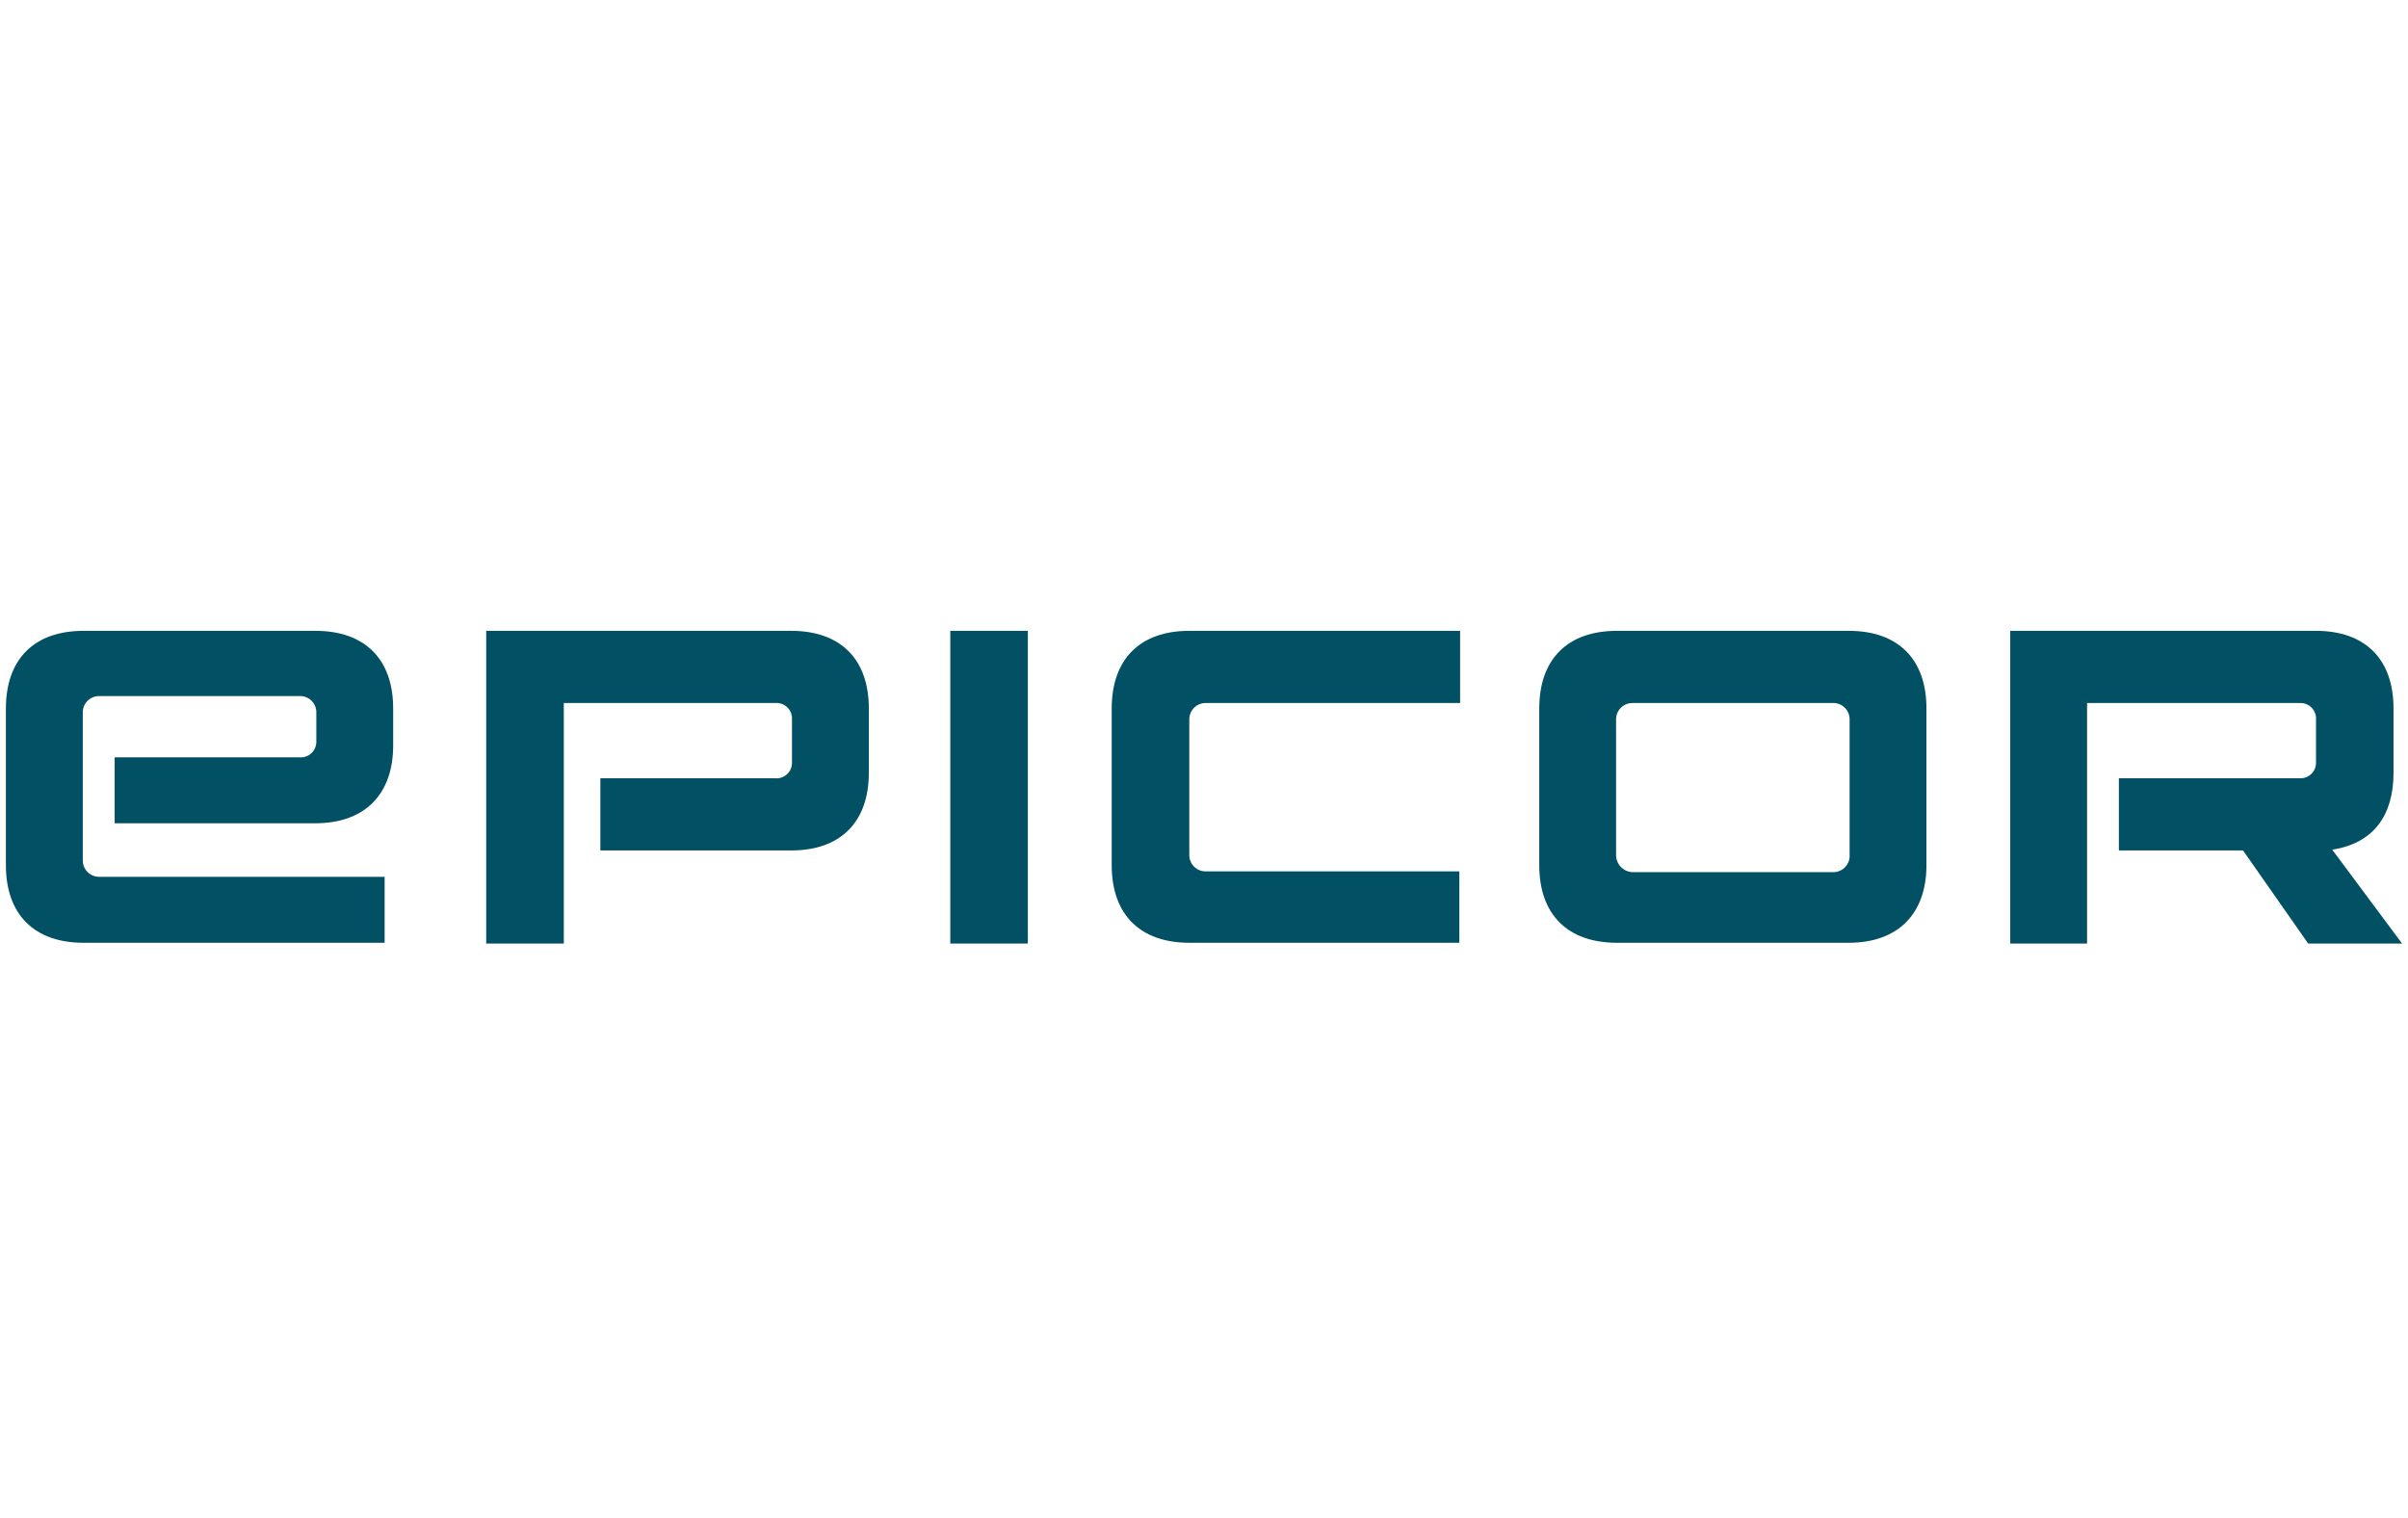 <svg enable-background="new 0 0 476 300" viewBox="0 0 476 300" xmlns="http://www.w3.org/2000/svg"><path d="m365.624 169.029c.025.449-.049.897-.211 1.316-.162.419-.411.8-.727 1.117-.32.317-.699.565-1.117.727-.421.162-.867.234-1.317.212h-39.576c-.868-.039-1.687-.412-2.287-1.04-.6-.628-.935-1.464-.933-2.333v-26.84c0-.423.083-.842.245-1.233.162-.391.399-.746.698-1.045.299-.299.654-.536 1.045-.698.391-.162.809-.245 1.232-.245h39.576c.435-.021.871.047 1.278.2.407.153.783.387 1.099.688.313.301.565.663.737 1.064.169.401.256.833.256 1.269v26.84zm95.397-1.075c8.13-1.227 12.116-6.75 12.116-15.186v-12.729c0-9.815-5.675-15.338-15.336-15.338h-60.426v61.815h15.185v-47.549h42.034c.432-.022.86.047 1.261.201.4.154.762.391 1.068.694.302.304.541.667.695 1.068.151.401.221.829.2 1.258v8.436c.021.429-.049.857-.2 1.258-.155.401-.393.765-.695 1.068-.306.304-.667.54-1.068.694-.4.154-.829.222-1.261.201h-35.744v14.266h24.541l12.882 18.407h18.56zm-141.41-43.253c-9.815 0-15.338 5.675-15.338 15.338v30.983c0 9.815 5.675 15.338 15.338 15.338h45.862c9.661 0 15.336-5.675 15.336-15.338v-30.983c0-9.815-5.675-15.338-15.336-15.338zm-99.855 46.321c0 9.815 5.675 15.338 15.338 15.338h53.379v-14.111h-50.158c-.436 0-.868-.088-1.269-.259-.401-.171-.763-.422-1.064-.738-.301-.315-.535-.689-.688-1.097-.152-.409-.221-.844-.2-1.28v-26.688c0-.854.34-1.674.944-2.278.604-.604 1.423-.943 2.277-.943h50.31v-14.266h-53.531c-9.815 0-15.338 5.675-15.338 15.338v30.983zm-16.579-46.321h-15.327v61.815h15.327zm-107.065 0v61.815h15.338v-47.549h41.73c.441-.045.886.007 1.306.151.419.144.802.377 1.123.683s.571.678.734 1.09c.163.412.235.855.211 1.297v8.436c.024.443-.048.885-.211 1.297-.163.412-.414.784-.734 1.09-.321.306-.703.539-1.123.683-.419.144-.865.195-1.306.151h-34.506v14.266h37.733c9.815 0 15.338-5.675 15.338-15.338v-12.735c0-9.815-5.675-15.338-15.338-15.338h-60.295zm-79.607 0c-9.815 0-15.338 5.675-15.338 15.338v30.983c0 9.815 5.675 15.338 15.338 15.338h59.528v-13.036h-56.447c-.423 0-.842-.084-1.233-.245-.391-.162-.746-.4-1.045-.699-.299-.3-.536-.655-.698-1.046-.162-.391-.245-.81-.244-1.233v-29.139c-.021-.436.047-.871.2-1.279s.387-.782.688-1.097c.301-.315.663-.566 1.064-.738.401-.171.833-.259 1.269-.259h39.572c.449-.022.897.051 1.316.212.419.162.8.41 1.117.727.317.318.565.698.727 1.117.162.419.234.867.212 1.316v5.675c.001.429-.087.854-.261 1.247-.173.393-.427.745-.745 1.034-.318.289-.693.507-1.101.642-.408.135-.839.182-1.267.14h-36.492v13.037h39.716c9.815 0 15.338-5.83 15.338-15.338v-7.359c0-9.815-5.675-15.338-15.338-15.338h-45.876z" fill="#025064"/></svg>